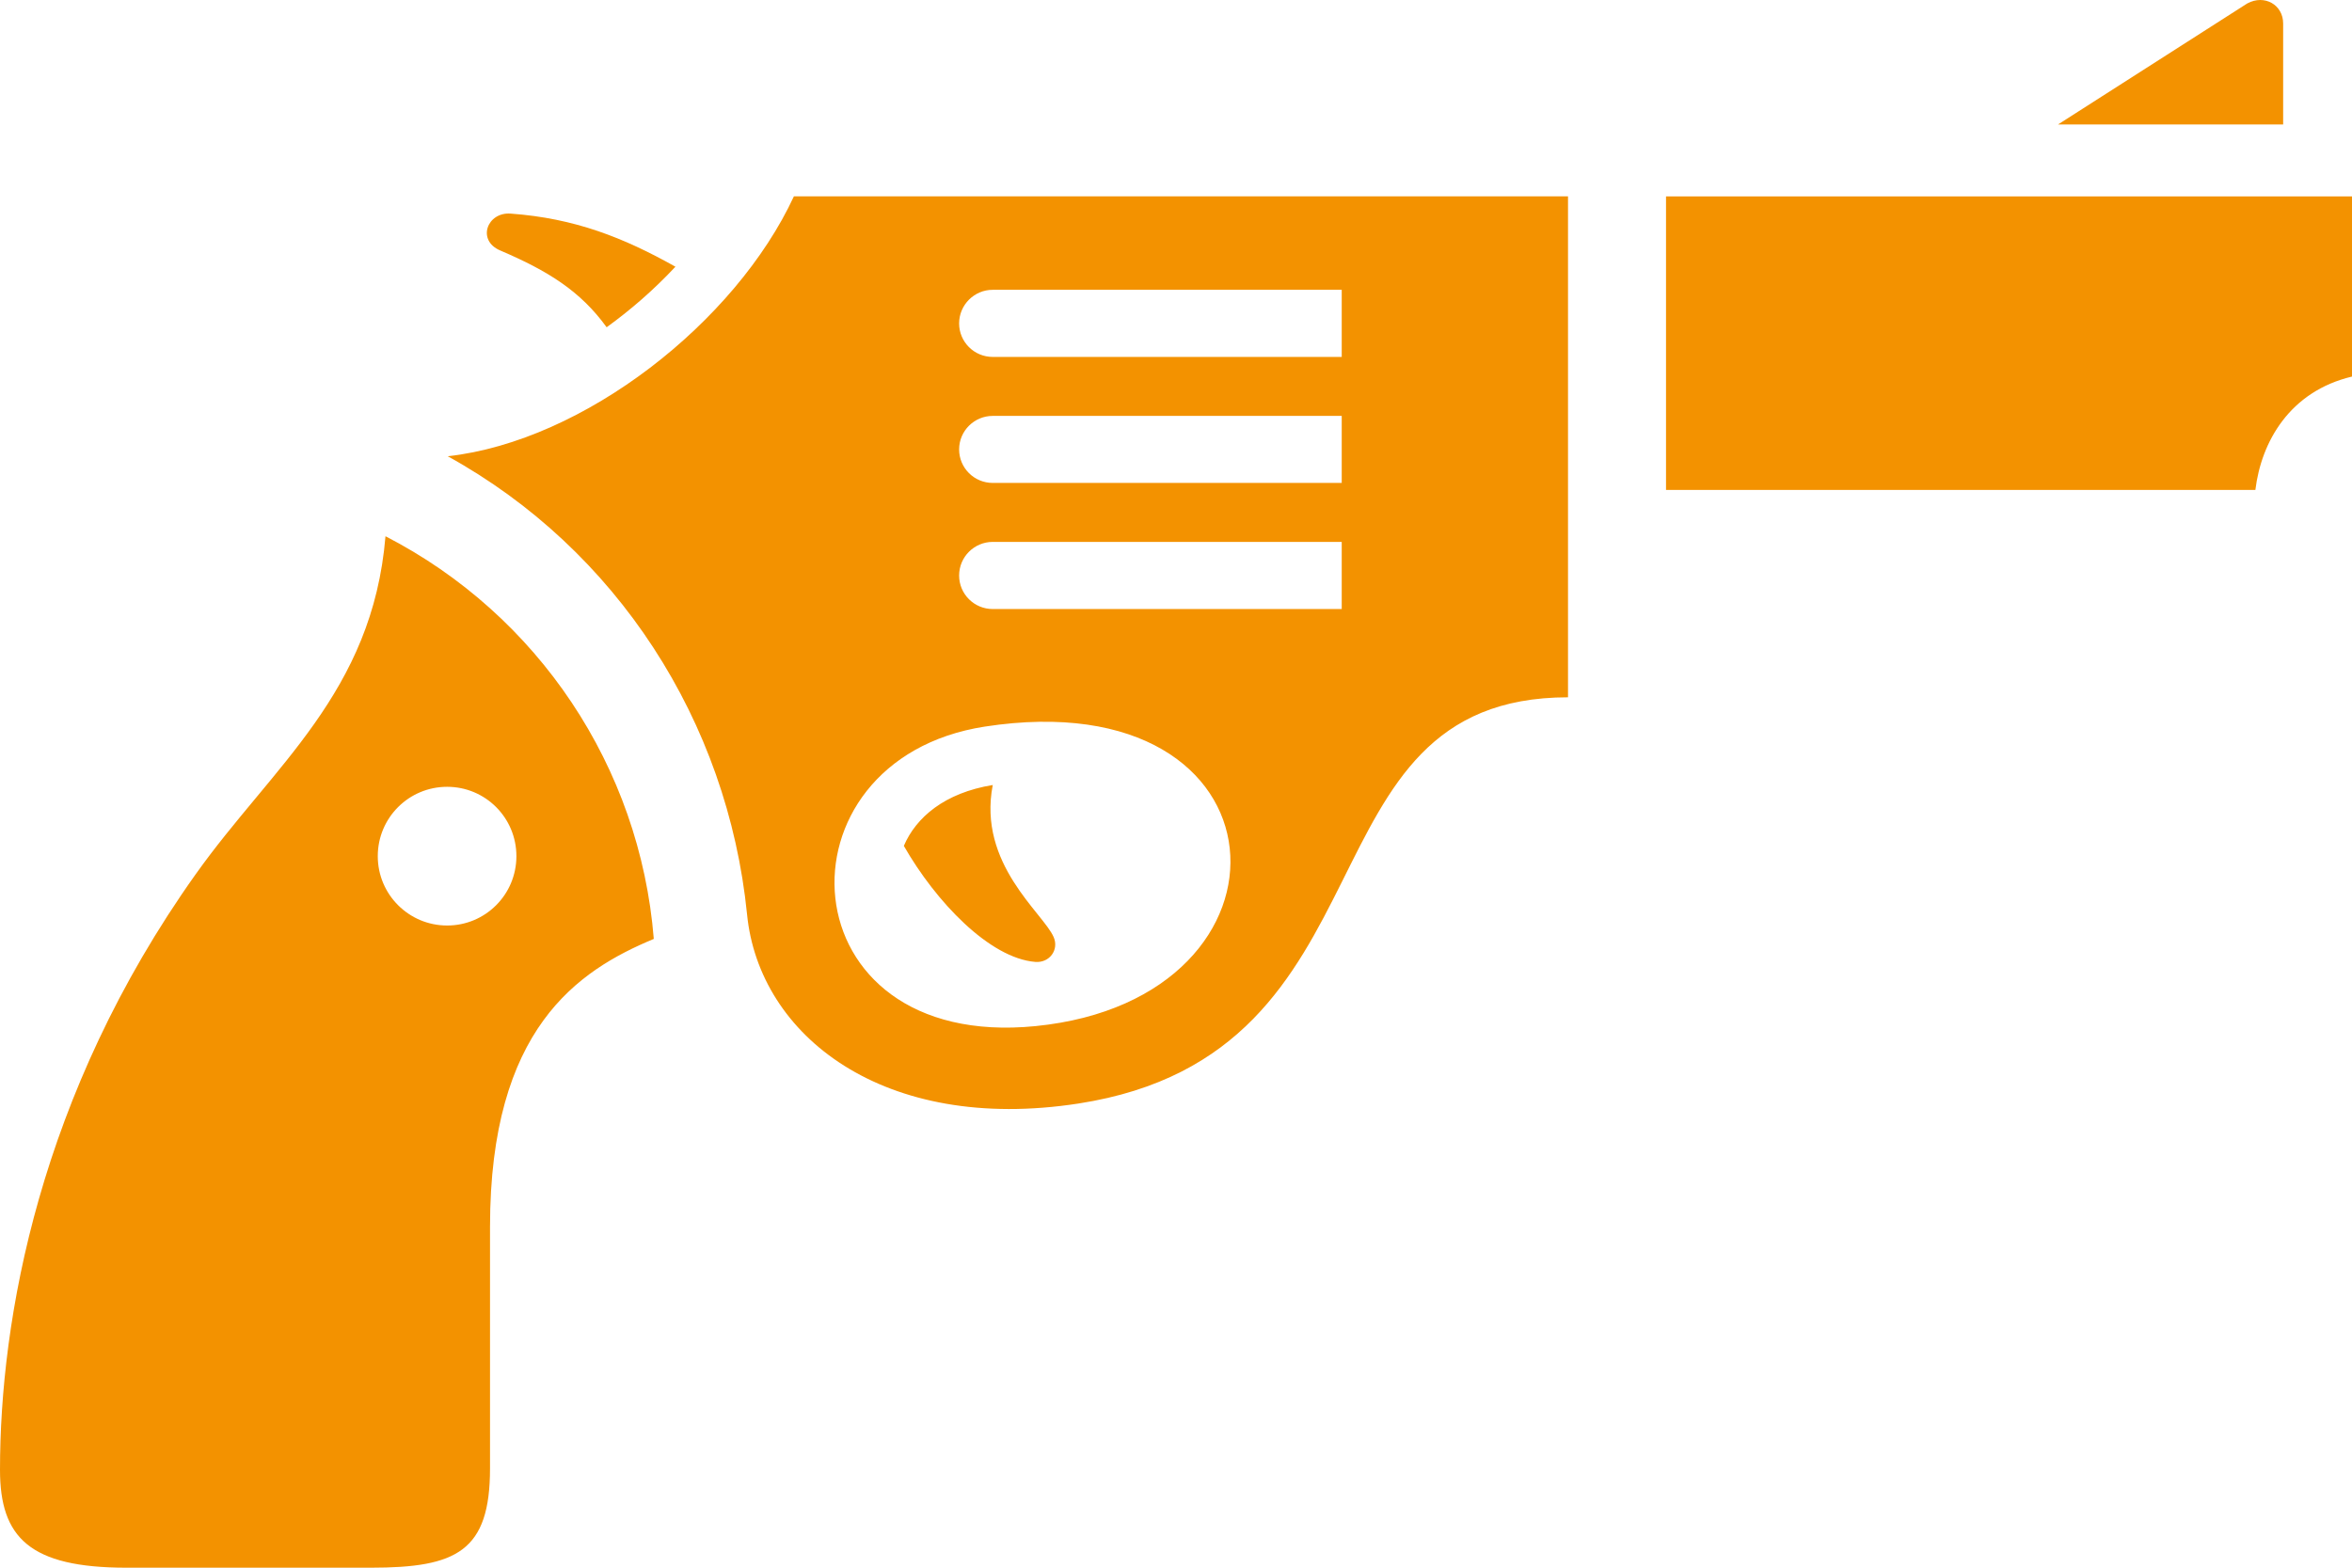 <?xml version="1.0" encoding="UTF-8"?>
<svg id="Livello_2" data-name="Livello 2" xmlns="http://www.w3.org/2000/svg" viewBox="0 0 45.742 30.495">
  <defs>
    <style>
      .cls-1 {
        fill: #f39200;
      }
    </style>
  </defs>
  <g id="Livello_1-2" data-name="Livello 1">
    <path class="cls-1" d="m14.529,17.788c.234,2.356,2.655,4.264,6.444,3.678,6.309-.976,4.189-7.902,9.522-7.902l0-9.745-15.055-0c-1.134,2.447-4.081,4.761-6.732,5.056,3.284,1.813,5.443,5.15,5.821,8.912Zm11.565-10.845l-6.787-0c-.362,0-.654-.292-.654-.652s.294-.654.654-.654l6.787 0v1.306Zm-0,2.451l-6.787-0c-.362,0-.654-.292-.654-.652,0-.36.294-.652.654-.652l6.787 0v1.304Zm-6.787,2.453c-.362,0-.654-.292-.654-.652,0-.362.294-.654.654-.654l6.787 0v1.306l-6.787-0Zm-.156,2.287c6.026-.93,6.351,5.293.987,5.826-4.885.486-5.165-5.178-.987-5.826ZM45.742,3.82l-0,3.505c-1.212.288-1.765,1.269-1.879,2.205l-11.462-0.0 0-5.71,13.341 0ZM43.705.067c.339-.183.698.03.698.389v1.965l-4.378-0L43.705.067ZM9.728,4.872c-.461-.196-.255-.751.204-.717,1.246.091,2.196.467,3.204,1.033-.425.454-.867.837-1.338,1.178-.511-.707-1.144-1.098-2.07-1.494Zm9.579,10.399c-.297,1.538.982,2.487,1.185,2.958.107.248-.082.505-.358.482-.888-.072-1.935-1.17-2.556-2.257.236-.553.791-1.031,1.729-1.184Zm-15.501,1.734C.755,21.295 0,25.68,0,28.591c0,1.315.574,1.904,2.461,1.904l4.751 0c1.67,0,2.318-.318,2.318-1.933l0-4.698c0-3.852,1.704-4.984,3.185-5.6-.269-3.347-2.251-6.305-5.218-7.833-.253,3.048-2.199,4.475-3.69,6.573Zm3.541-.351c0-.747.604-1.349,1.349-1.349.745,0,1.347.602,1.347,1.349s-.602,1.349-1.347,1.349c-.743,0-1.349-.602-1.349-1.349Z"/>
  </g>
</svg>